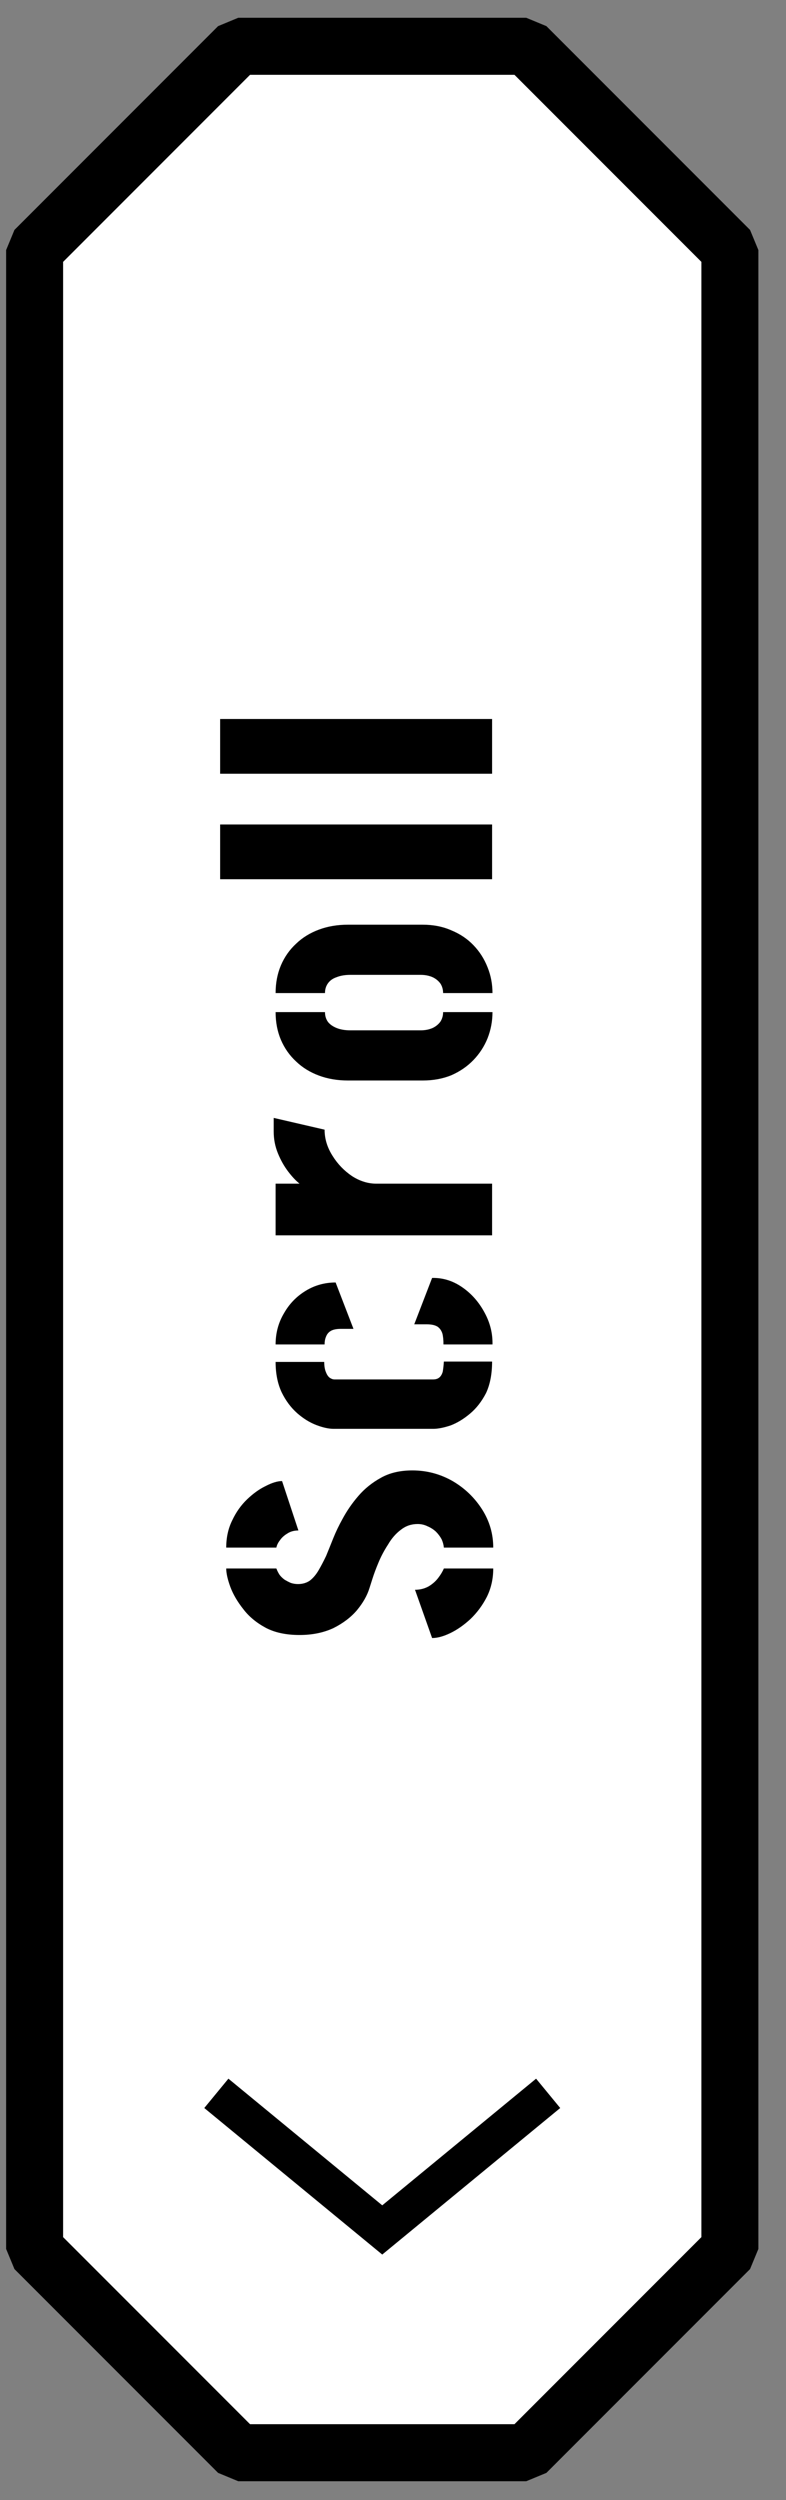 <svg width="28" height="89" viewBox="0 0 28 89" fill="none" xmlns="http://www.w3.org/2000/svg">
<rect x="0" y="0" width="28" height="89" fill="#808080" stroke="none"/>
<path d="M18.747 1.648H8.487L1.233 8.902L1.233 80.058L8.487 87.312H18.747L26.001 80.058V8.902L18.747 1.648Z" fill="white" stroke="black" stroke-width="2.03" stroke-linejoin="bevel"/>
<path d="M17.571 55.091L15.812 55.091C15.803 54.992 15.776 54.892 15.731 54.793C15.677 54.694 15.609 54.604 15.528 54.523C15.438 54.441 15.338 54.378 15.23 54.333C15.122 54.279 15.005 54.252 14.878 54.252C14.653 54.252 14.454 54.32 14.283 54.455C14.102 54.59 13.949 54.766 13.823 54.983C13.688 55.19 13.575 55.402 13.485 55.619C13.394 55.835 13.322 56.029 13.268 56.2C13.214 56.372 13.178 56.485 13.16 56.539C13.079 56.8 12.93 57.062 12.713 57.324C12.497 57.576 12.217 57.788 11.874 57.959C11.523 58.122 11.121 58.203 10.67 58.203C10.192 58.203 9.791 58.117 9.466 57.946C9.132 57.766 8.866 57.544 8.668 57.283C8.46 57.021 8.307 56.76 8.208 56.498C8.109 56.228 8.059 56.007 8.059 55.835L9.845 55.835C9.872 55.907 9.908 55.98 9.953 56.052C9.998 56.115 10.057 56.173 10.129 56.228C10.201 56.273 10.278 56.313 10.359 56.349C10.44 56.376 10.526 56.39 10.616 56.39C10.778 56.39 10.918 56.349 11.036 56.268C11.153 56.178 11.257 56.056 11.347 55.903C11.437 55.749 11.527 55.578 11.617 55.389C11.699 55.19 11.784 54.978 11.874 54.753C11.965 54.527 12.073 54.302 12.199 54.076C12.353 53.788 12.542 53.512 12.768 53.251C12.993 52.989 13.264 52.773 13.579 52.601C13.886 52.43 14.256 52.344 14.689 52.344C15.203 52.344 15.681 52.471 16.123 52.723C16.556 52.976 16.908 53.314 17.178 53.738C17.44 54.153 17.571 54.604 17.571 55.091ZM17.571 55.835C17.571 56.205 17.494 56.543 17.341 56.85C17.188 57.148 16.994 57.409 16.759 57.635C16.524 57.851 16.285 58.018 16.042 58.135C15.798 58.253 15.582 58.311 15.393 58.311L14.784 56.593C14.964 56.593 15.126 56.552 15.271 56.471C15.406 56.39 15.519 56.291 15.609 56.173C15.699 56.056 15.767 55.943 15.812 55.835L17.571 55.835ZM10.63 54.482C10.476 54.482 10.346 54.518 10.237 54.59C10.129 54.654 10.043 54.73 9.98 54.82C9.908 54.911 9.863 55.001 9.845 55.091L8.059 55.091C8.059 54.73 8.131 54.405 8.275 54.117C8.411 53.828 8.587 53.58 8.803 53.373C9.02 53.165 9.241 53.007 9.466 52.899C9.692 52.782 9.886 52.723 10.048 52.723L10.63 54.482ZM17.53 48.469C17.53 48.91 17.458 49.285 17.314 49.592C17.16 49.889 16.971 50.133 16.745 50.322C16.52 50.512 16.29 50.651 16.055 50.742C15.812 50.823 15.604 50.864 15.433 50.864L11.888 50.864C11.708 50.864 11.5 50.818 11.266 50.728C11.031 50.638 10.806 50.498 10.589 50.309C10.364 50.11 10.179 49.862 10.034 49.565C9.89 49.258 9.818 48.897 9.818 48.482L11.55 48.482C11.55 48.635 11.572 48.762 11.617 48.861C11.653 48.951 11.699 49.014 11.753 49.05C11.807 49.086 11.861 49.105 11.915 49.105L15.433 49.105C15.523 49.105 15.595 49.082 15.649 49.037C15.704 48.992 15.744 48.924 15.771 48.834C15.789 48.735 15.803 48.613 15.812 48.469L17.53 48.469ZM17.544 47.86L15.798 47.86C15.798 47.697 15.785 47.566 15.758 47.467C15.722 47.359 15.663 47.278 15.582 47.224C15.492 47.17 15.365 47.143 15.203 47.143L14.757 47.143L15.393 45.492C15.78 45.483 16.141 45.596 16.475 45.83C16.8 46.056 17.061 46.353 17.26 46.723C17.458 47.084 17.553 47.463 17.544 47.86ZM12.592 47.305L12.145 47.305C11.992 47.305 11.874 47.328 11.793 47.373C11.712 47.418 11.653 47.485 11.617 47.575C11.581 47.657 11.563 47.751 11.563 47.86L9.818 47.86C9.818 47.454 9.917 47.084 10.116 46.75C10.305 46.416 10.562 46.15 10.887 45.952C11.211 45.753 11.568 45.654 11.956 45.654L12.592 47.305ZM17.53 43.976L9.818 43.976L9.818 42.136L10.67 42.136C10.535 42.027 10.4 41.883 10.264 41.703C10.12 41.513 9.998 41.297 9.899 41.053C9.8 40.809 9.75 40.553 9.75 40.282C9.75 40.201 9.75 40.12 9.75 40.038C9.75 39.957 9.75 39.876 9.75 39.795L11.563 40.214C11.563 40.539 11.658 40.85 11.848 41.148C12.028 41.437 12.258 41.675 12.537 41.865C12.817 42.045 13.106 42.136 13.403 42.136L17.53 42.136L17.53 43.976ZM17.544 36.029C17.544 36.354 17.485 36.665 17.368 36.962C17.251 37.251 17.084 37.508 16.867 37.734C16.651 37.959 16.389 38.14 16.082 38.275C15.776 38.401 15.433 38.464 15.054 38.464L12.402 38.464C12.023 38.464 11.676 38.406 11.36 38.288C11.045 38.171 10.774 38.004 10.549 37.788C10.314 37.571 10.134 37.314 10.007 37.017C9.881 36.719 9.818 36.39 9.818 36.029L11.577 36.029C11.577 36.164 11.613 36.281 11.685 36.381C11.757 36.471 11.861 36.543 11.996 36.597C12.132 36.651 12.294 36.678 12.483 36.678L14.986 36.678C15.14 36.678 15.28 36.651 15.406 36.597C15.523 36.543 15.618 36.466 15.69 36.367C15.753 36.268 15.785 36.155 15.785 36.029L17.544 36.029ZM17.544 35.352L15.785 35.352C15.785 35.226 15.753 35.113 15.69 35.014C15.618 34.915 15.523 34.838 15.406 34.784C15.28 34.73 15.14 34.703 14.986 34.703L12.483 34.703C12.294 34.703 12.132 34.73 11.996 34.784C11.861 34.829 11.757 34.901 11.685 35.001C11.613 35.1 11.577 35.217 11.577 35.352L9.818 35.352C9.818 34.992 9.881 34.662 10.007 34.365C10.134 34.067 10.314 33.81 10.549 33.593C10.774 33.377 11.045 33.21 11.36 33.093C11.676 32.975 12.023 32.917 12.402 32.917L15.054 32.917C15.433 32.917 15.776 32.984 16.082 33.12C16.389 33.246 16.651 33.422 16.867 33.648C17.084 33.873 17.251 34.135 17.368 34.432C17.485 34.721 17.544 35.028 17.544 35.352ZM17.53 31.299L7.842 31.299L7.842 29.35L17.53 29.35L17.53 31.299ZM17.53 27.544L7.842 27.544L7.842 25.595L17.53 25.595L17.53 27.544Z" fill="black"/>
<path d="M7.707 74.519L13.617 79.382L19.527 74.519" stroke="black" stroke-width="1.353"/>
</svg>
